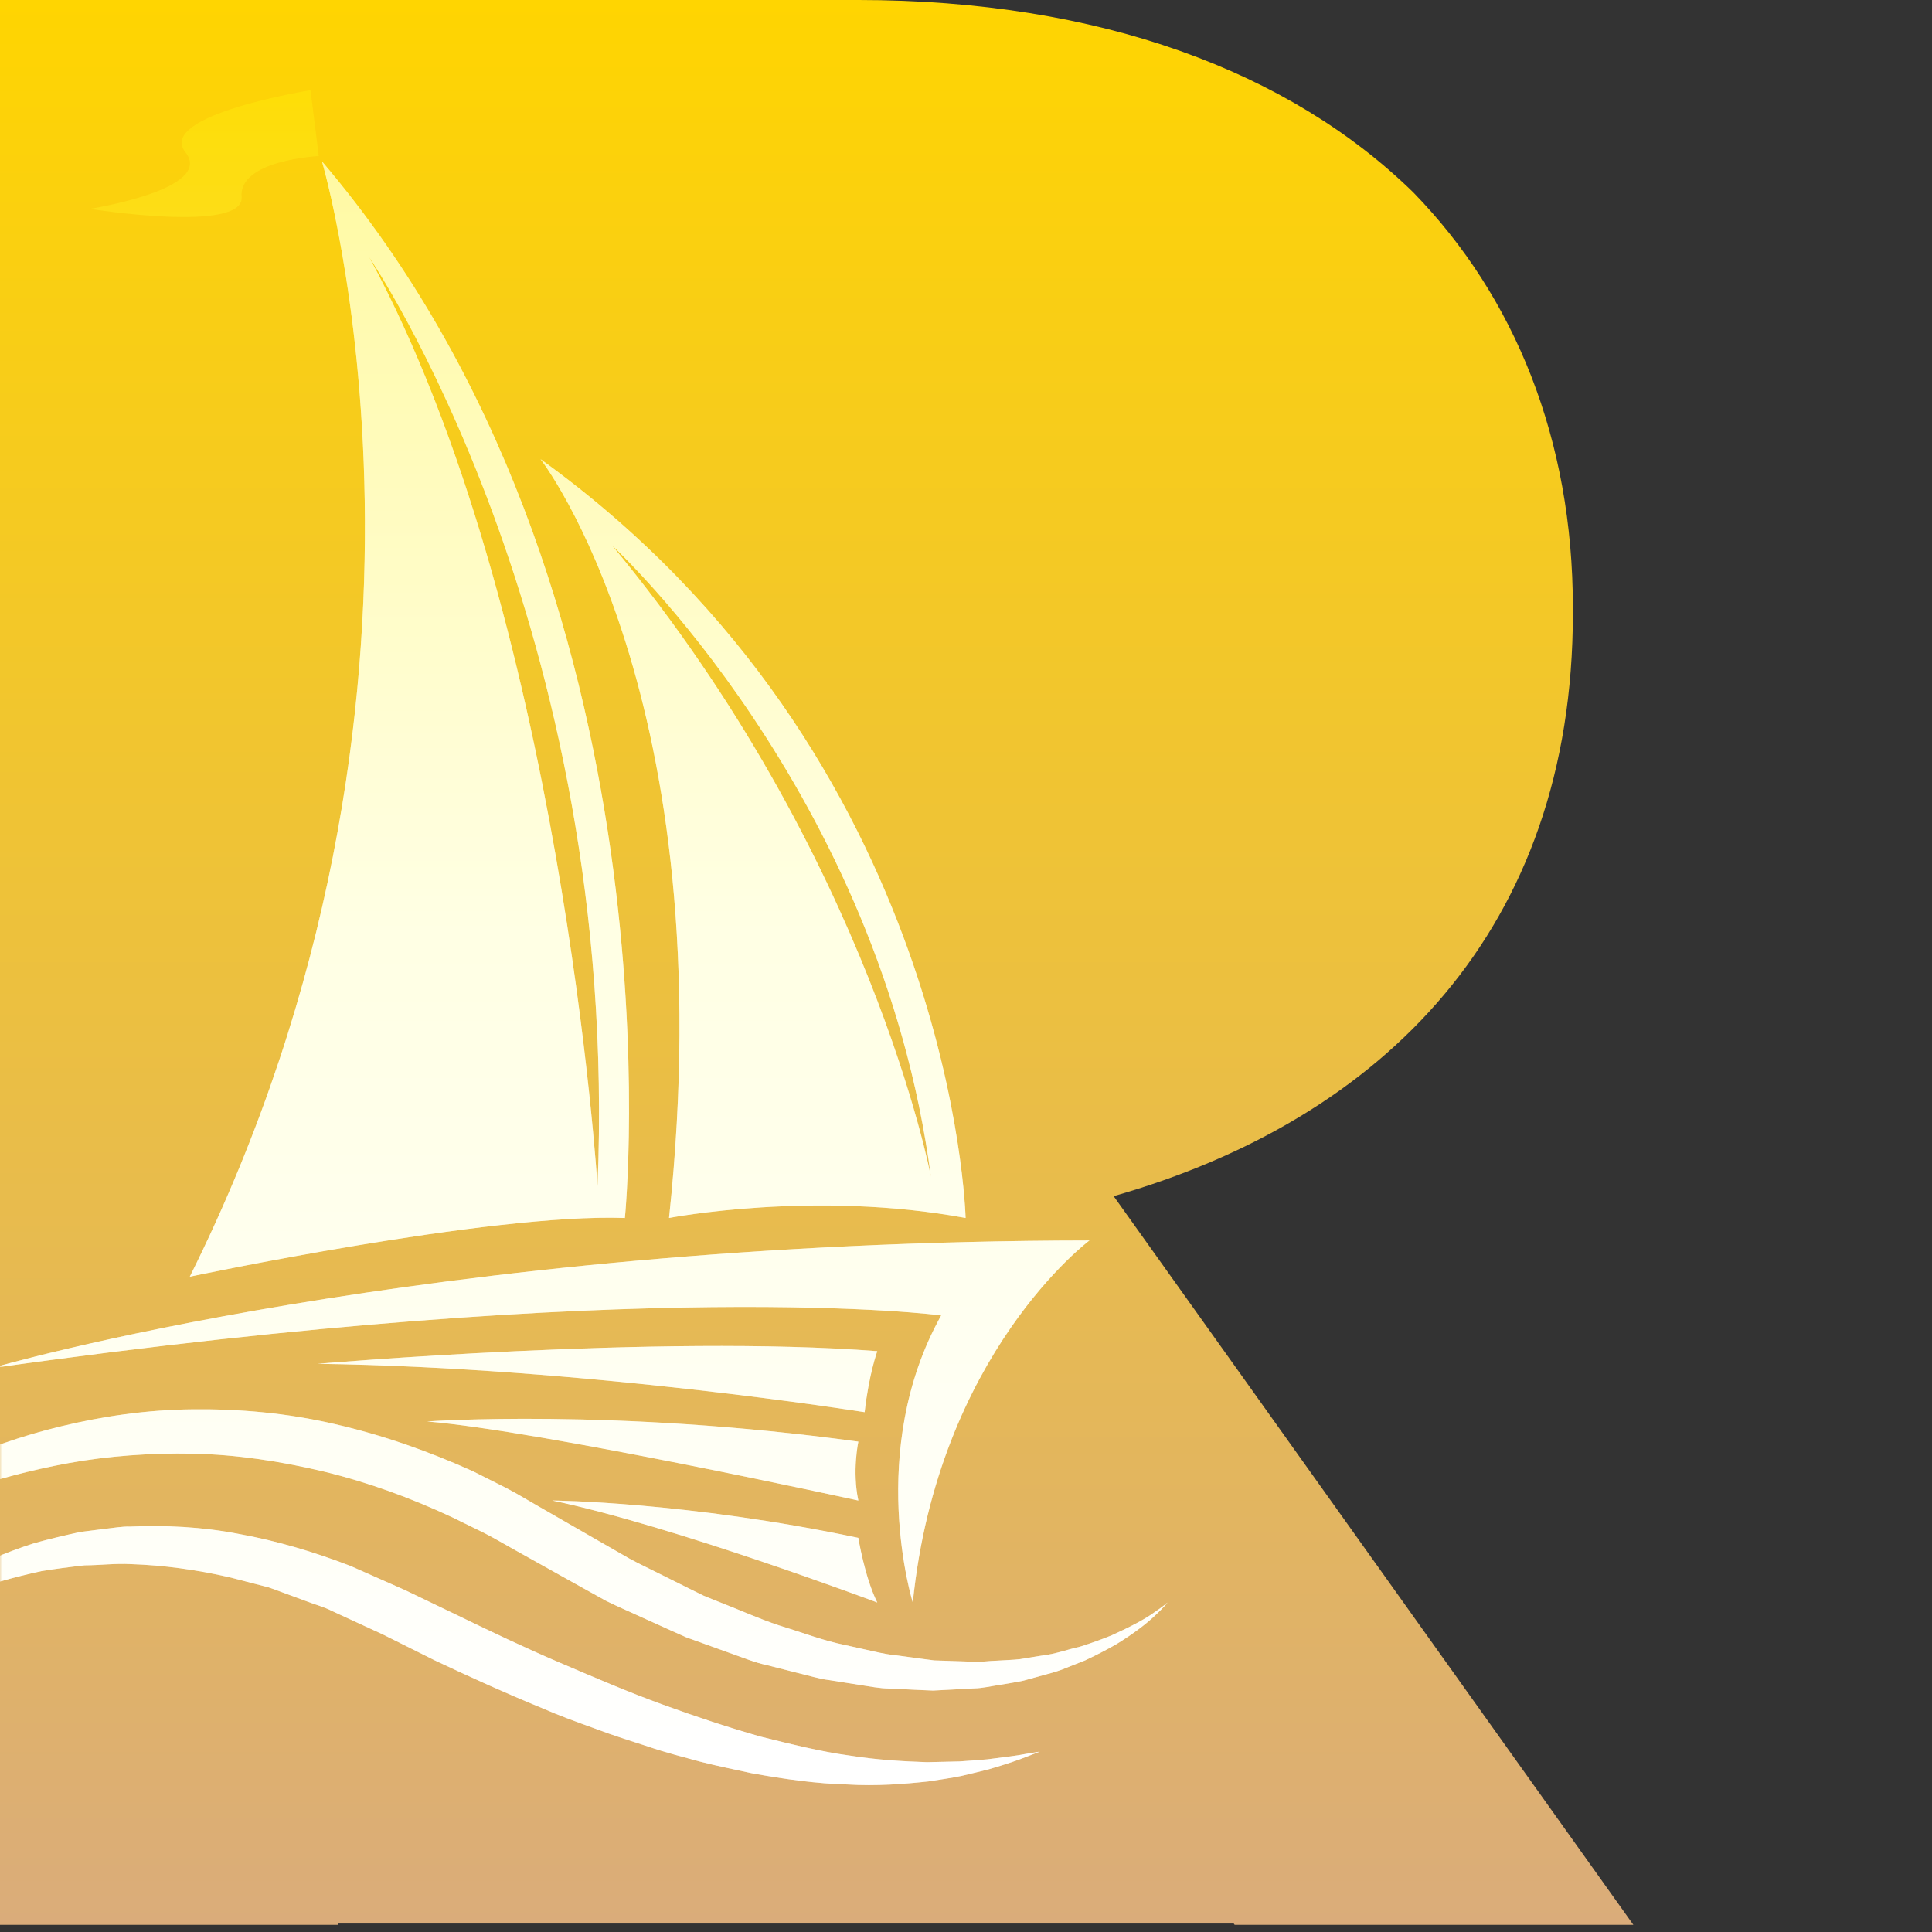 <svg height="400" viewBox="0 0 400 400" width="400" xmlns="http://www.w3.org/2000/svg" xmlns:xlink="http://www.w3.org/1999/xlink"><rect x="0" y="0" width="400" height="400" fill="#333333" stroke="none"/><defs><linearGradient id="a" x1="50%" x2="50%" y1="0%" y2="100%"><stop offset="0" stop-color="#ffd500"/><stop offset="1" stop-color="#daac7b"/></linearGradient><path id="b" d="m255.431 398.249h-185.406v.271h-70.026v-398.521h177.626c50.1 0 89.382 14.802 115.002 39.852 21.065 21.634 33.02 51.238 33.02 85.967v1.139c0 65.471-39.283 104.754-95.076 120.695l107.601 150.869h-82.551z"/><linearGradient id="c" x1="50%" x2="50%" y1="0%" y2="98.581%"><stop offset="0" stop-color="#ffef0a"/><stop offset=".493" stop-color="#ffffb9"/><stop offset="1" stop-color="#fff"/></linearGradient><mask id="d" fill="#fff"><use fill="#fff" fill-rule="evenodd" xlink:href="#b"/></mask></defs><g fill="none" fill-rule="evenodd"><use fill="url(#a)" xlink:href="#b"/><path d="m-1.751 283.267s89.012-26.287 227.315-26.443c0 0-31.352 23.346-36.579 74.954 0 0-9.797-31.347 5.879-59.433 0 0-61.168-8.221-196.615 10.922zm-49.162 48.512s3.209-3.788 9.902-9.354c6.681-5.531 16.88-12.925 30.652-19.151 6.868-3.116 14.606-5.978 23.092-7.989 8.467-2.045 17.662-3.421 27.242-3.5 9.566-.102 19.518.763 29.321 3.054 9.814 2.24 19.49 5.625 28.756 9.834l6.808 3.43c2.254 1.161 4.399 2.506 6.596 3.749 4.229 2.432 8.444 4.856 12.625 7.26 2.102 1.206 4.192 2.407 6.277 3.602 2.074 1.127 4.147 2.082 6.207 3.127 2.059 1.025 4.108 2.045 6.139 3.06l3.048 1.503 3.141 1.266c4.19 1.619 8.244 3.478 12.34 4.831 4.122 1.246 8.111 2.766 12.1 3.723 2.003.444 3.978.884 5.924 1.316 1.949.424 3.867.927 5.78 1.107 1.913.26 3.791.514 5.636.763.927.121 1.845.243 2.752.362.91.031 1.811.059 2.704.088 1.788.062 3.543.119 5.255.178 1.726.121 3.37-.184 5.009-.215 1.624-.113 3.232-.138 4.772-.314 1.528-.249 3.014-.489 4.452-.723 2.932-.325 5.486-1.319 7.986-1.856 2.413-.763 4.625-1.562 6.582-2.367 3.851-1.746 6.845-3.325 8.704-4.675 1.915-1.268 2.834-2.107 2.834-2.107s-.743 1-2.458 2.576c-1.675 1.63-4.379 3.76-8.131 6.057-1.896 1.096-4.065 2.223-6.472 3.353-1.24.492-2.528 1-3.865 1.528-1.331.573-2.757.997-4.249 1.381-1.489.412-3.028.836-4.61 1.274-1.599.364-3.271.582-4.981.89-1.715.246-3.475.684-5.291.723-1.819.096-3.681.198-5.582.297-.955.051-1.918.102-2.893.15-.969-.04-1.946-.082-2.932-.124-1.98-.096-4-.192-6.051-.291-2.074-.006-4.11-.441-6.204-.749-2.091-.331-4.215-.667-6.368-1.009-2.184-.251-4.263-.969-6.441-1.463-2.161-.548-4.353-1.105-6.565-1.667-2.252-.475-4.376-1.35-6.565-2.122-2.187-.785-4.393-1.582-6.616-2.384-1.113-.401-2.232-.805-3.353-1.209l-3.294-1.469c-2.201-.997-4.421-2-6.65-3.009-2.218-1.025-4.517-2.003-6.701-3.091-2.099-1.167-4.207-2.342-6.325-3.52-4.249-2.376-8.534-4.769-12.834-7.173-2.085-1.141-4.122-2.39-6.252-3.452l-6.413-3.144c-8.608-4.037-17.563-7.291-26.62-9.478-9.057-2.158-18.171-3.517-27.064-3.692-8.885-.17-17.521.483-25.606 1.93-8.08 1.469-15.634 3.523-22.462 5.921-13.653 4.848-24.406 10.766-31.672 15.286-7.269 4.546-11.114 7.678-11.114 7.678zm24.072 9.679s.582-.814 1.848-2.24c1.291-1.381 3.192-3.449 5.961-5.698 1.37-1.144 2.907-2.398 4.701-3.602.884-.616 1.791-1.297 2.786-1.913 1.011-.585 2.059-1.192 3.144-1.819 4.334-2.545 9.583-4.794 15.532-6.698 2.995-.833 6.17-1.588 9.472-2.305 1.675-.212 3.379-.429 5.108-.65 1.732-.175 3.495-.523 5.289-.472 7.173-.302 14.812.034 22.493 1.531 7.712 1.396 15.473 3.678 23.092 6.628 3.726 1.65 7.484 3.314 11.255 4.983 3.585 1.723 7.184 3.455 10.783 5.184 7.176 3.489 14.244 6.854 21.439 9.922 7.162 3.06 14.193 6.091 21.14 8.605 6.938 2.54 13.702 4.755 20.191 6.613 6.523 1.627 12.724 3.164 18.538 3.947 5.808.921 11.187 1.203 15.99 1.367 2.404-.057 4.653-.107 6.732-.153 2.076-.161 4.003-.266 5.735-.435 3.447-.452 6.198-.749 8.037-1.133 1.865-.305 2.859-.469 2.859-.469s-.941.364-2.701 1.048c-1.76.709-4.387 1.605-7.806 2.596-1.715.458-3.639.884-5.735 1.396-2.107.438-4.416.754-6.887 1.141-4.952.525-10.625.994-16.778.619-6.184-.153-12.806-1.062-19.747-2.325-3.43-.751-6.986-1.461-10.563-2.37-3.548-.963-7.221-1.901-10.831-3.13-3.625-1.195-7.354-2.331-11.012-3.732-3.692-1.331-7.436-2.681-11.086-4.288-7.371-3.014-14.843-6.41-22.123-9.845-3.596-1.797-7.195-3.593-10.778-5.385-3.506-1.616-6.998-3.226-10.464-4.822-1.704-.89-3.543-1.339-5.297-2.026-1.766-.653-3.523-1.3-5.269-1.944-.876-.314-1.74-.667-2.619-.949l-2.664-.684c-1.771-.46-3.531-.915-5.274-1.367-7.015-1.616-13.922-2.531-20.521-2.752-3.3-.178-6.486.24-9.611.251-3.082.345-6.08.726-8.941 1.198-5.65 1.246-10.843 2.65-15.247 4.486-1.107.455-2.178.896-3.212 1.322-1.006.489-1.975.961-2.907 1.413-1.898.864-3.554 1.822-5.048 2.704-5.992 3.517-9.003 6.252-9.003 6.252zm92.634-59.097s70.982-6.096 115.836-2.613c0 0-1.74 4.791-2.613 12.631 0 0-57.815-9.252-113.222-10.018zm111.917 16.114s-1.308 6.096 0 12.193c0 0-65.756-14.439-89.272-16.366 0 0 38.322-2.797 89.272 4.173zm0 19.922s1.305 8.15 3.918 13.382c0 0-42.237-15.882-67.279-21.112 0 0 27.759.218 63.36 7.729zm-50.95-205.435c53.563 64.668 65.973 130.642 65.973 130.642-10.453-79.692-65.973-130.642-65.973-130.642zm-14.854-17.905c85.74 61.787 88.012 157.11 88.012 157.11-31.352-5.808-61.4 0-61.4 0 11.512-108.335-26.612-157.11-26.612-157.11zm11.806 150.508c4.788-116.271-47.249-192.276-47.249-192.276 39.845 73.579 47.249 192.276 47.249 192.276zm-57.049-212.147c75.774 88.981 62.711 218.75 62.711 218.75-27.872-1.017-90.08 12.159-90.08 12.159 60.095-120.669 27.369-230.909 27.369-230.909z" fill="#fff" mask="url(#d)"/><path d="m-1.751 283.267s89.012-26.287 227.315-26.443c0 0-31.352 23.346-36.579 74.954 0 0-9.797-31.347 5.879-59.433 0 0-61.168-8.221-196.615 10.922zm-49.162 48.512s3.209-3.788 9.902-9.354c6.681-5.531 16.88-12.925 30.652-19.151 6.868-3.116 14.606-5.978 23.092-7.989 8.467-2.045 17.662-3.421 27.242-3.5 9.566-.102 19.518.763 29.321 3.054 9.814 2.24 19.49 5.625 28.756 9.834l6.808 3.43c2.254 1.161 4.399 2.506 6.596 3.749 4.229 2.432 8.444 4.856 12.625 7.26 2.102 1.206 4.192 2.407 6.277 3.602 2.074 1.127 4.147 2.082 6.207 3.127 2.059 1.025 4.108 2.045 6.139 3.06l3.048 1.503 3.141 1.266c4.19 1.619 8.244 3.478 12.34 4.831 4.122 1.246 8.111 2.766 12.1 3.723 2.003.444 3.978.884 5.924 1.316 1.949.424 3.867.927 5.78 1.107 1.913.26 3.791.514 5.636.763.927.121 1.845.243 2.752.362.91.031 1.811.059 2.704.088 1.788.062 3.543.119 5.255.178 1.726.121 3.37-.184 5.009-.215 1.624-.113 3.232-.138 4.772-.314 1.528-.249 3.014-.489 4.452-.723 2.932-.325 5.486-1.319 7.986-1.856 2.413-.763 4.625-1.562 6.582-2.367 3.851-1.746 6.845-3.325 8.704-4.675 1.915-1.268 2.834-2.107 2.834-2.107s-.743 1-2.458 2.576c-1.675 1.63-4.379 3.76-8.131 6.057-1.896 1.096-4.065 2.223-6.472 3.353-1.24.492-2.528 1-3.865 1.528-1.331.573-2.757.997-4.249 1.381-1.489.412-3.028.836-4.61 1.274-1.599.364-3.271.582-4.981.89-1.715.246-3.475.684-5.291.723-1.819.096-3.681.198-5.582.297-.955.051-1.918.102-2.893.15-.969-.04-1.946-.082-2.932-.124-1.98-.096-4-.192-6.051-.291-2.074-.006-4.11-.441-6.204-.749-2.091-.331-4.215-.667-6.368-1.009-2.184-.251-4.263-.969-6.441-1.463-2.161-.548-4.353-1.105-6.565-1.667-2.252-.475-4.376-1.35-6.565-2.122-2.187-.785-4.393-1.582-6.616-2.384-1.113-.401-2.232-.805-3.353-1.209l-3.294-1.469c-2.201-.997-4.421-2-6.65-3.009-2.218-1.025-4.517-2.003-6.701-3.091-2.099-1.167-4.207-2.342-6.325-3.52-4.249-2.376-8.534-4.769-12.834-7.173-2.085-1.141-4.122-2.39-6.252-3.452l-6.413-3.144c-8.608-4.037-17.563-7.291-26.62-9.478-9.057-2.158-18.171-3.517-27.064-3.692-8.885-.17-17.521.483-25.606 1.93-8.08 1.469-15.634 3.523-22.462 5.921-13.653 4.848-24.406 10.766-31.672 15.286-7.269 4.546-11.114 7.678-11.114 7.678zm24.072 9.679s.582-.814 1.848-2.24c1.291-1.381 3.192-3.449 5.961-5.698 1.37-1.144 2.907-2.398 4.701-3.602.884-.616 1.791-1.297 2.786-1.913 1.011-.585 2.059-1.192 3.144-1.819 4.334-2.545 9.583-4.794 15.532-6.698 2.995-.833 6.17-1.588 9.472-2.305 1.675-.212 3.379-.429 5.108-.65 1.732-.175 3.495-.523 5.289-.472 7.173-.302 14.812.034 22.493 1.531 7.712 1.396 15.473 3.678 23.092 6.628 3.726 1.65 7.484 3.314 11.255 4.983 3.585 1.723 7.184 3.455 10.783 5.184 7.176 3.489 14.244 6.854 21.439 9.922 7.162 3.06 14.193 6.091 21.14 8.605 6.938 2.54 13.702 4.755 20.191 6.613 6.523 1.627 12.724 3.164 18.538 3.947 5.808.921 11.187 1.203 15.99 1.367 2.404-.057 4.653-.107 6.732-.153 2.076-.161 4.003-.266 5.735-.435 3.447-.452 6.198-.749 8.037-1.133 1.865-.305 2.859-.469 2.859-.469s-.941.364-2.701 1.048c-1.76.709-4.387 1.605-7.806 2.596-1.715.458-3.639.884-5.735 1.396-2.107.438-4.416.754-6.887 1.141-4.952.525-10.625.994-16.778.619-6.184-.153-12.806-1.062-19.747-2.325-3.43-.751-6.986-1.461-10.563-2.37-3.548-.963-7.221-1.901-10.831-3.13-3.625-1.195-7.354-2.331-11.012-3.732-3.692-1.331-7.436-2.681-11.086-4.288-7.371-3.014-14.843-6.41-22.123-9.845-3.596-1.797-7.195-3.593-10.778-5.385-3.506-1.616-6.998-3.226-10.464-4.822-1.704-.89-3.543-1.339-5.297-2.026-1.766-.653-3.523-1.3-5.269-1.944-.876-.314-1.74-.667-2.619-.949l-2.664-.684c-1.771-.46-3.531-.915-5.274-1.367-7.015-1.616-13.922-2.531-20.521-2.752-3.3-.178-6.486.24-9.611.251-3.082.345-6.08.726-8.941 1.198-5.65 1.246-10.843 2.65-15.247 4.486-1.107.455-2.178.896-3.212 1.322-1.006.489-1.975.961-2.907 1.413-1.898.864-3.554 1.822-5.048 2.704-5.992 3.517-9.003 6.252-9.003 6.252zm92.634-59.097s70.982-6.096 115.836-2.613c0 0-1.74 4.791-2.613 12.631 0 0-57.815-9.252-113.222-10.018zm111.917 16.114s-1.308 6.096 0 12.193c0 0-65.756-14.439-89.272-16.366 0 0 38.322-2.797 89.272 4.173zm0 19.922s1.305 8.15 3.918 13.382c0 0-42.237-15.882-67.279-21.112 0 0 27.759.218 63.36 7.729zm-50.95-205.435c53.563 64.668 65.973 130.642 65.973 130.642-10.453-79.692-65.973-130.642-65.973-130.642zm-14.854-17.905c85.74 61.787 88.012 157.11 88.012 157.11-31.352-5.808-61.4 0-61.4 0 11.512-108.335-26.612-157.11-26.612-157.11zm11.806 150.508c4.788-116.271-47.249-192.276-47.249-192.276 39.845 73.579 47.249 192.276 47.249 192.276zm-57.049-212.147c75.774 88.981 62.711 218.75 62.711 218.75-27.872-1.017-90.08 12.159-90.08 12.159 60.095-120.669 27.369-230.909 27.369-230.909zm-2.378-14.739 1.711 13.629s-16.612.818-15.973 8.442c.638 7.627-31.441 2.49-31.441 2.49s25.941-4.028 19.813-11.726c-6.128-7.696 25.89-12.836 25.89-12.836z" fill="url(#c)" mask="url(#d)" opacity=".632"/></g></svg>